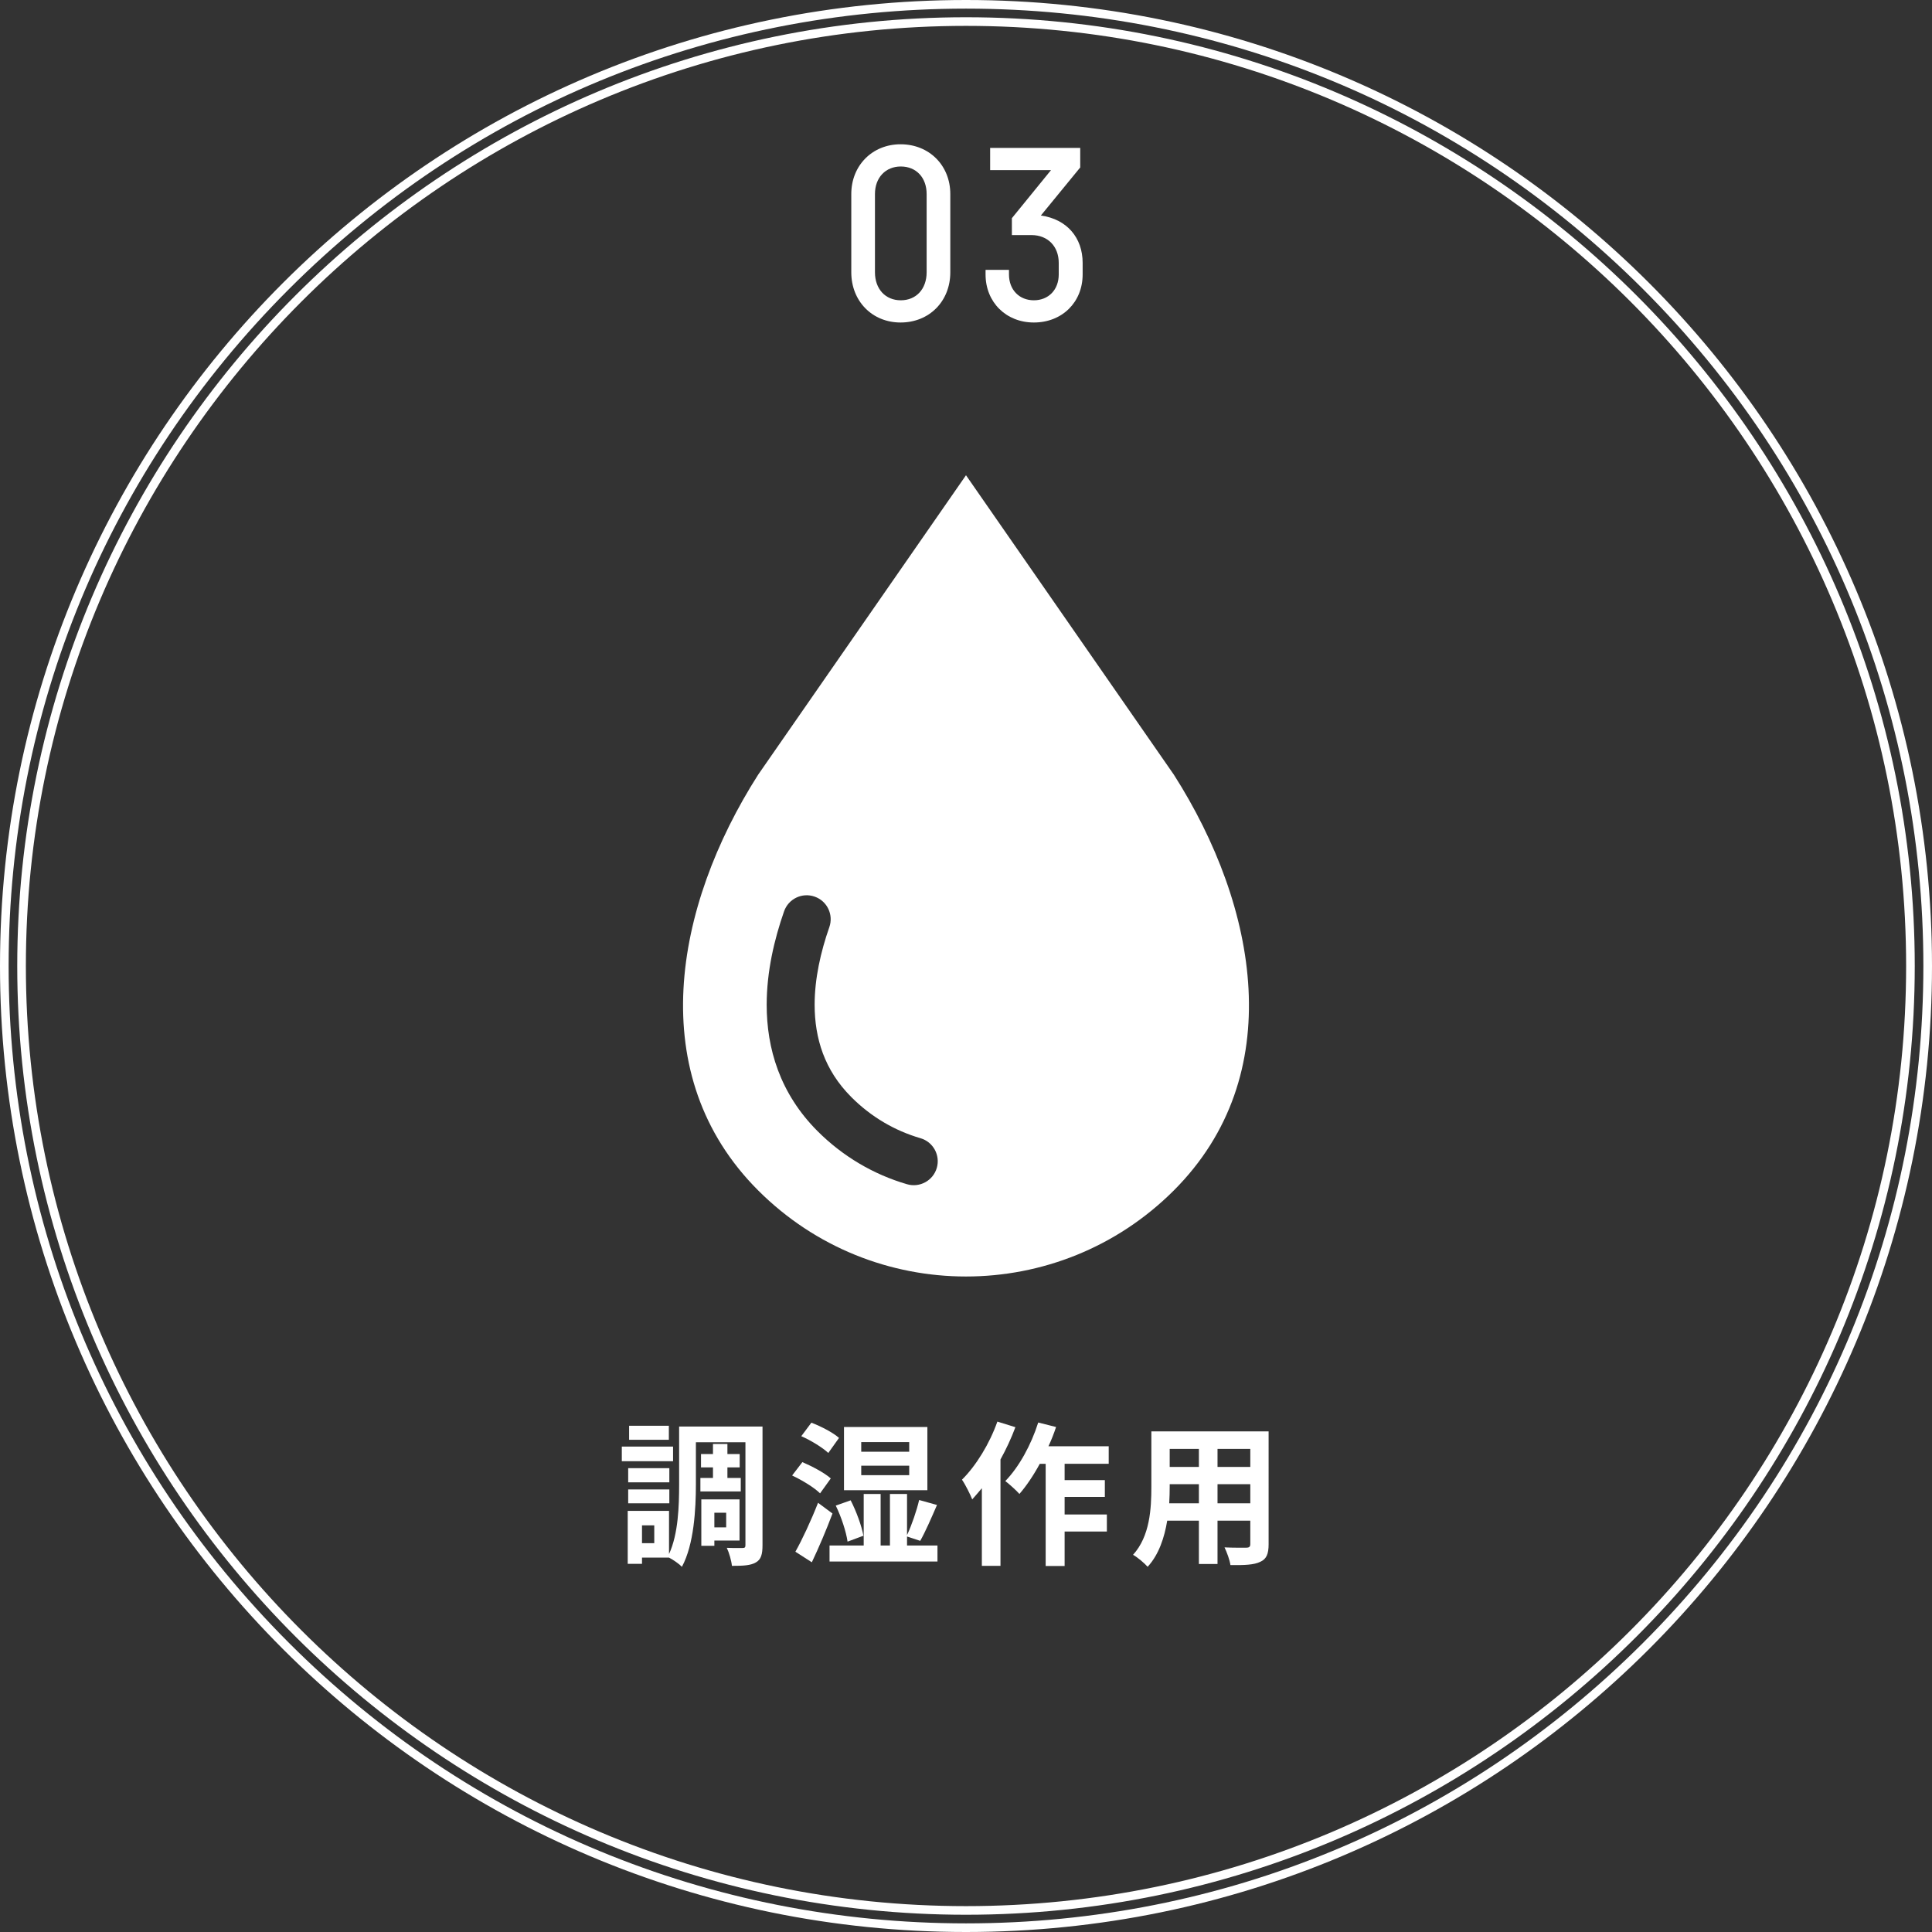 <?xml version="1.0" encoding="utf-8"?>
<!-- Generator: Adobe Illustrator 16.0.0, SVG Export Plug-In . SVG Version: 6.00 Build 0)  -->
<!DOCTYPE svg PUBLIC "-//W3C//DTD SVG 1.1//EN" "http://www.w3.org/Graphics/SVG/1.1/DTD/svg11.dtd">
<svg version="1.1" id="レイヤー_1" xmlns="http://www.w3.org/2000/svg" xmlns:xlink="http://www.w3.org/1999/xlink" x="0px"
	 y="0px" width="224px" height="224px" viewBox="0 0 224 224" enable-background="new 0 0 224 224" xml:space="preserve">
<rect x="0" y="0" width="224" height="224" fill="#333333" stroke="none"/>
<g>
	<g>
		<path fill="#FFFFFF" d="M112,1c29.649,0,57.523,11.546,78.488,32.511C211.454,54.476,223,82.351,223,112
			c0,29.649-11.546,57.523-32.512,78.488C169.523,211.454,141.649,223,112,223c-29.649,0-57.523-11.546-78.489-32.512
			C12.546,169.523,1,141.649,1,112c0-29.649,11.546-57.524,32.511-78.489C54.477,12.546,82.351,1,112,1 M112,0
			C50.145,0,0,50.144,0,112c0,61.855,50.145,112,112,112s112-50.145,112-112C224,50.144,173.855,0,112,0L112,0z"/>
	</g>
	<g>
		<path fill="#FFFFFF" d="M112,3c60.103,0,109,48.897,109,109c0,60.103-48.897,109-109,109C51.897,221,3,172.103,3,112
			C3,51.897,51.897,3,112,3 M112,2C51.346,2,2,51.346,2,112s49.346,110,110,110s110-49.346,110-110S172.654,2,112,2L112,2z"/>
	</g>
	<g>
		<g>
			<path fill="#FFFFFF" d="M78.036,169.413h-5.942v-1.692h5.942V169.413z M88.407,179.154c0,1.045-0.162,1.656-0.774,1.998
				c-0.612,0.36-1.495,0.396-2.773,0.396c-0.054-0.576-0.324-1.53-0.594-2.088c0.738,0.035,1.567,0.018,1.837,0.018
				c0.252,0,0.324-0.072,0.324-0.342v-11.92h-5.744v4.879c0,2.863-0.216,6.969-1.621,9.562c-0.306-0.324-1.026-0.828-1.494-1.063
				h-3.133v0.72h-1.657v-6.14h4.79v5.006c1.08-2.341,1.17-5.6,1.17-8.085v-6.697h9.669V179.154z M77.604,171.862h-4.771v-1.639
				h4.771V171.862z M72.833,172.69h4.771v1.603h-4.771V172.69z M77.55,166.929H72.94v-1.62h4.609V166.929z M75.857,176.85h-1.422
				v2.07h1.422V176.85z M82.664,171.357v-1.224h-1.387v-1.549h1.387v-1.171h1.674v1.171h1.422v1.549h-1.422v1.224h1.548v1.566
				h-4.681v-1.566H82.664z M82.825,178.614v0.612h-1.512v-5.384h4.429v4.771H82.825z M82.825,175.391v1.693h1.369v-1.693H82.825z"/>
			<path fill="#FFFFFF" d="M95.081,173.141c-0.667-0.666-2.089-1.531-3.241-2.07l1.188-1.549c1.098,0.468,2.575,1.242,3.295,1.891
				L95.081,173.141z M96.521,175.48c-0.702,1.873-1.566,3.908-2.395,5.654l-1.908-1.225c0.774-1.368,1.818-3.601,2.628-5.672
				L96.521,175.48z M96.035,168.459c-0.648-0.612-2.017-1.459-3.133-1.944l1.17-1.566c1.098,0.414,2.521,1.152,3.205,1.765
				L96.035,168.459z M108.693,179.19v1.854H96.179v-1.854h3.961v-5.978h1.962v5.978h1.08v-5.978h1.981v4.771
				c0.54-1.152,1.116-2.827,1.404-4.07l2.07,0.576c-0.63,1.459-1.35,3.115-1.944,4.16l-1.53-0.504v1.044H108.693z M98.268,178.74
				c-0.162-1.152-0.738-2.898-1.369-4.178l1.729-0.611c0.667,1.296,1.278,2.988,1.477,4.104L98.268,178.74z M107.522,172.78h-9.668
				v-7.328h9.668V172.78z M105.416,167.199h-5.563v1.115h5.563V167.199z M105.416,169.936h-5.563v1.098h5.563V169.936z"/>
			<path fill="#FFFFFF" d="M117.727,165.471c-0.469,1.26-1.063,2.538-1.729,3.744v12.334h-2.16v-9.002
				c-0.379,0.449-0.758,0.899-1.117,1.296c-0.197-0.522-0.811-1.747-1.188-2.286c1.637-1.621,3.203-4.178,4.104-6.734
				L117.727,165.471z M123.434,169.719v1.891h4.664v1.945h-4.664v2.035h4.898v1.98h-4.898v3.997h-2.197v-11.849h-0.684
				c-0.721,1.333-1.549,2.558-2.359,3.494c-0.342-0.396-1.188-1.152-1.637-1.495c1.584-1.62,3.006-4.213,3.816-6.788l2.07,0.522
				c-0.252,0.757-0.539,1.495-0.883,2.232h6.986v2.034H123.434z"/>
			<path fill="#FFFFFF" d="M147.086,179.028c0,1.152-0.252,1.729-0.971,2.053c-0.738,0.36-1.838,0.396-3.457,0.378
				c-0.072-0.576-0.414-1.494-0.686-2.053c1.01,0.055,2.197,0.036,2.521,0.036c0.342,0,0.469-0.108,0.469-0.433v-2.7h-3.801v5.023
				h-2.16v-5.023h-3.672c-0.324,1.962-0.973,3.942-2.27,5.348c-0.342-0.396-1.207-1.135-1.693-1.387
				c1.963-2.161,2.125-5.366,2.125-7.886v-6.429h13.594V179.028z M139.002,174.293v-2.215h-3.385v0.324
				c0,0.576-0.018,1.225-0.055,1.891H139.002z M135.617,167.99v2.09h3.385v-2.09H135.617z M144.963,167.99h-3.801v2.09h3.801V167.99
				z M144.963,174.293v-2.215h-3.801v2.215H144.963z"/>
		</g>
	</g>
	<g>
		<path fill="#FFFFFF" d="M136.1,89.819l-24.101-34.718L87.901,89.819c-9.775,15.321-13.311,34.888,0,48.199
			c6.653,6.654,15.374,9.982,24.098,9.982s17.444-3.328,24.101-9.982C149.408,124.707,145.875,105.14,136.1,89.819z M108.614,135.41
			c-0.429,1.474-1.974,2.321-3.448,1.893c-3.887-1.131-7.458-3.234-10.387-6.166c-2.149-2.148-3.651-4.566-4.582-7.067
			c-0.935-2.503-1.307-5.075-1.307-7.578c0.003-3.859,0.876-7.561,2.016-10.83c0.507-1.452,2.092-2.214,3.541-1.707
			c1.452,0.504,2.214,2.092,1.707,3.541c-1.003,2.854-1.707,5.991-1.704,8.996c0,1.956,0.292,3.851,0.955,5.636
			c0.672,1.787,1.71,3.479,3.309,5.08c2.274,2.277,5.013,3.885,8.007,4.758C108.194,132.393,109.039,133.936,108.614,135.41z"/>
	</g>
	<g>
		<path fill="#FFFFFF" d="M110.18,22.496v9.072c0,3.36-2.436,5.824-5.768,5.824c-3.276,0-5.712-2.464-5.712-5.824v-9.072
			c0-3.304,2.436-5.768,5.712-5.768C107.744,16.728,110.18,19.192,110.18,22.496z M101.444,22.496v9.072
			c0,1.932,1.204,3.248,2.996,3.248s2.996-1.316,2.996-3.248v-9.072c0-1.904-1.204-3.192-2.996-3.192
			C102.676,19.304,101.444,20.592,101.444,22.496z"/>
		<path fill="#FFFFFF" d="M120.68,24.988c3.023,0.42,4.844,2.576,4.844,5.488v1.344c0,3.22-2.381,5.572-5.656,5.572
			c-3.221,0-5.6-2.352-5.6-5.572v-0.532h2.715v0.532c0,1.792,1.205,2.996,2.885,2.996s2.884-1.204,2.884-2.996v-1.344
			c0-1.904-1.26-3.22-3.164-3.22h-2.268v-1.96l4.536-5.572h-7.057v-2.576h10.444v2.268L120.68,24.988z"/>
	</g>
</g>
</svg>

